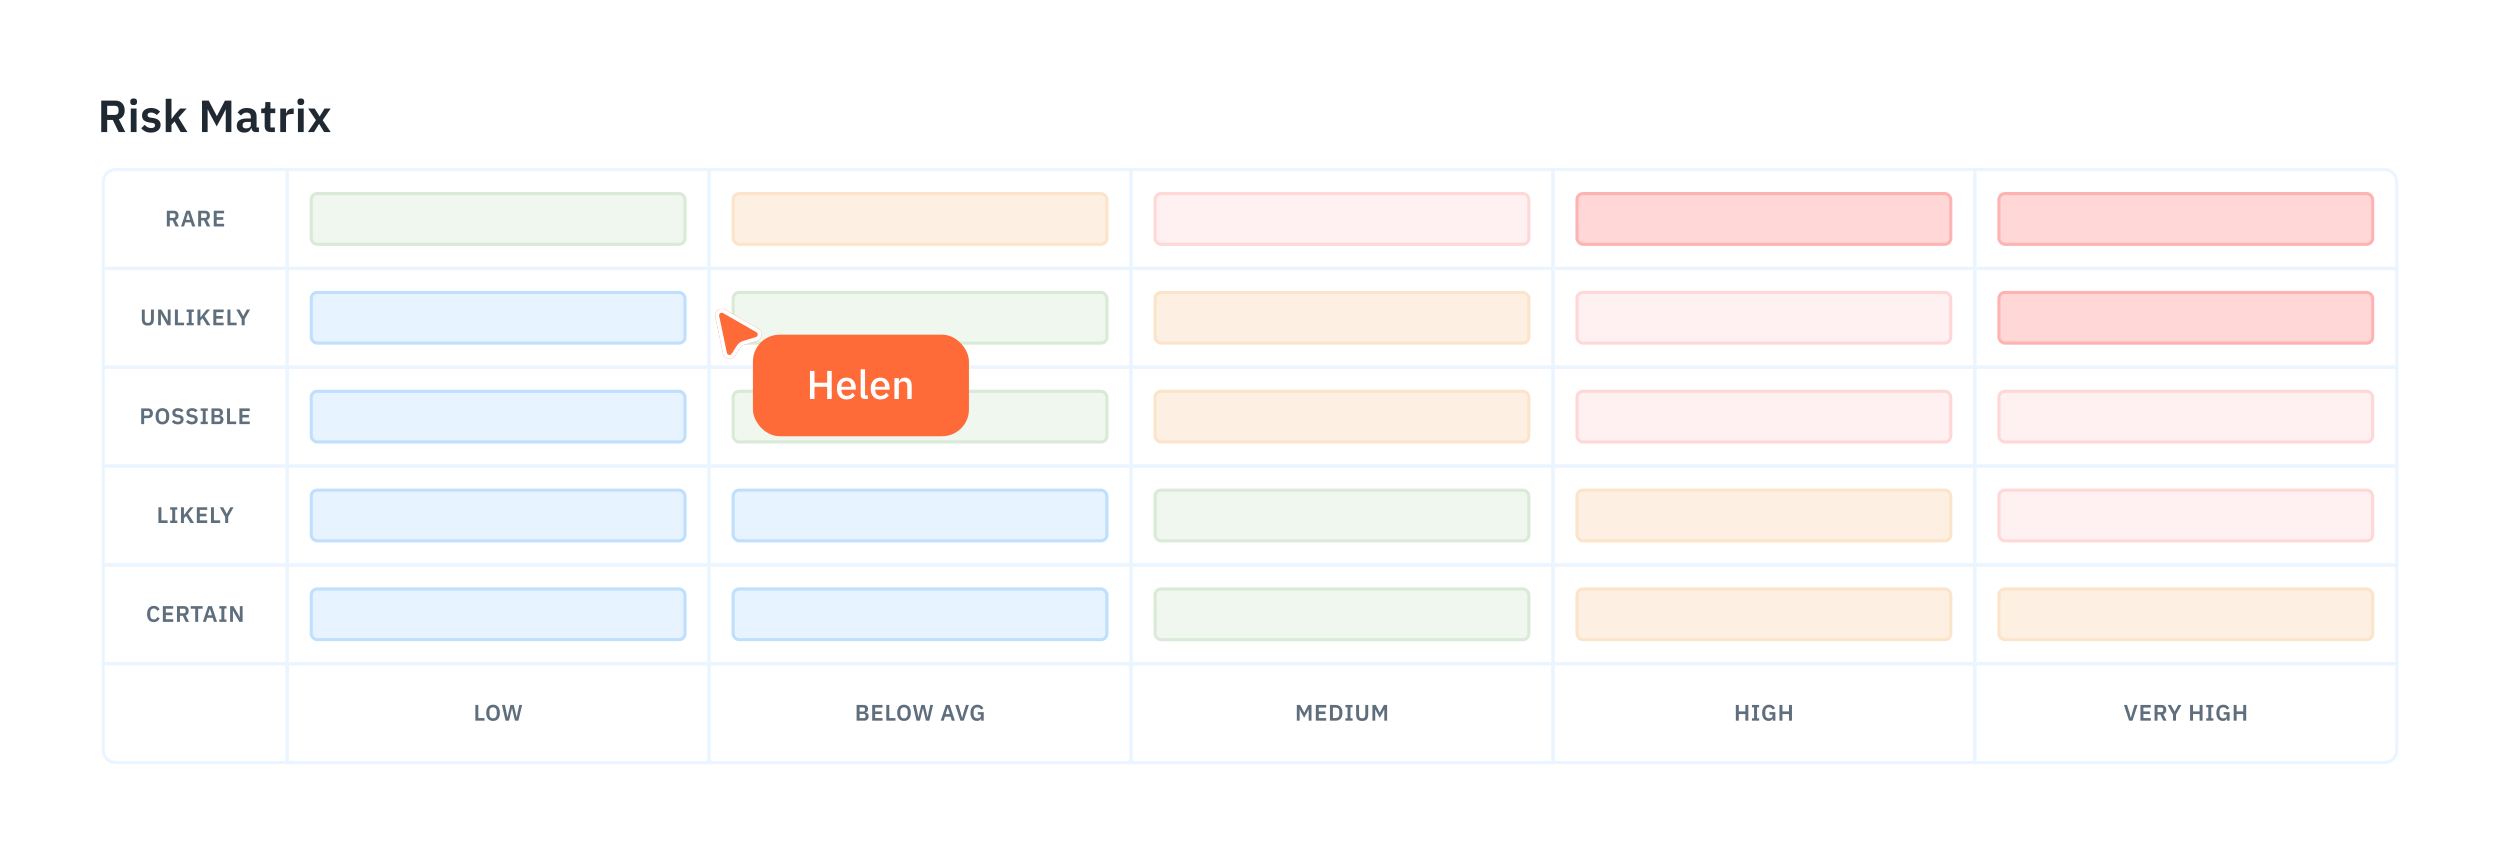 <svg width="666" height="231" viewBox="0 0 666 231" fill="none" xmlns="http://www.w3.org/2000/svg">
<rect y="0.157" width="666" height="230" rx="11.49" fill="white"/>
<path d="M27.5 48.478C27.5 46.644 28.987 45.157 30.822 45.157H76.5V71.49H27.5V48.478Z" stroke="#EBF5FF" stroke-width="0.83"/>
<path d="M45.236 60.323H44.444V56.135H46.334C46.526 56.135 46.698 56.165 46.85 56.225C47.002 56.285 47.13 56.373 47.234 56.489C47.342 56.601 47.424 56.737 47.48 56.897C47.54 57.057 47.57 57.235 47.57 57.431C47.57 57.719 47.504 57.967 47.372 58.175C47.244 58.383 47.05 58.531 46.79 58.619L47.648 60.323H46.766L45.986 58.709H45.236V60.323ZM46.256 58.043C46.408 58.043 46.528 58.003 46.616 57.923C46.704 57.839 46.748 57.721 46.748 57.569V57.293C46.748 57.141 46.704 57.025 46.616 56.945C46.528 56.865 46.408 56.825 46.256 56.825H45.236V58.043H46.256ZM51.186 60.323L50.85 59.255H49.362L49.032 60.323H48.228L49.632 56.135H50.616L52.008 60.323H51.186ZM50.118 56.855H50.088L49.554 58.577H50.658L50.118 56.855ZM53.584 60.323H52.792V56.135H54.682C54.874 56.135 55.046 56.165 55.198 56.225C55.35 56.285 55.478 56.373 55.582 56.489C55.69 56.601 55.772 56.737 55.828 56.897C55.888 57.057 55.918 57.235 55.918 57.431C55.918 57.719 55.852 57.967 55.72 58.175C55.592 58.383 55.398 58.531 55.138 58.619L55.996 60.323H55.114L54.334 58.709H53.584V60.323ZM54.604 58.043C54.756 58.043 54.876 58.003 54.964 57.923C55.052 57.839 55.096 57.721 55.096 57.569V57.293C55.096 57.141 55.052 57.025 54.964 56.945C54.876 56.865 54.756 56.825 54.604 56.825H53.584V58.043H54.604ZM56.942 60.323V56.135H59.702V56.837H57.734V57.851H59.474V58.553H57.734V59.621H59.702V60.323H56.942Z" fill="#5F6E7C"/>
<rect x="76.5" y="45.157" width="112.4" height="26.333" stroke="#EBF5FF" stroke-width="0.83"/>
<rect x="82.915" y="51.572" width="99.57" height="13.503" rx="1.585" fill="#F0F7EF" stroke="#D9EAD6" stroke-width="0.83"/>
<rect x="188.9" y="45.157" width="112.4" height="26.333" stroke="#EBF5FF" stroke-width="0.83"/>
<rect x="195.316" y="51.572" width="99.57" height="13.503" rx="1.585" fill="#FDF0E2" stroke="#FCE4CA" stroke-width="0.83"/>
<rect x="301.3" y="45.157" width="112.4" height="26.333" stroke="#EBF5FF" stroke-width="0.83"/>
<rect x="307.715" y="51.572" width="99.57" height="13.503" rx="1.585" fill="#FFF1F1" stroke="#FFD7D7" stroke-width="0.83"/>
<rect x="413.7" y="45.157" width="112.4" height="26.333" stroke="#EBF5FF" stroke-width="0.83"/>
<rect x="420.115" y="51.572" width="99.57" height="13.503" rx="1.585" fill="#FFD7D7" stroke="#FEB3B3" stroke-width="0.83"/>
<path d="M526.1 45.157H635.178C637.012 45.157 638.5 46.644 638.5 48.478V71.49H526.1V45.157Z" stroke="#EBF5FF" stroke-width="0.83"/>
<rect x="532.515" y="51.572" width="99.57" height="13.503" rx="1.585" fill="#FFD7D7" stroke="#FEB3B3" stroke-width="0.83"/>
<rect x="27.5" y="71.49" width="49" height="26.333" stroke="#EBF5FF" stroke-width="0.83"/>
<path d="M38.563 82.469V85.043C38.563 85.371 38.625 85.617 38.749 85.781C38.877 85.945 39.091 86.027 39.391 86.027C39.691 86.027 39.903 85.945 40.027 85.781C40.155 85.617 40.219 85.371 40.219 85.043V82.469H40.999V84.941C40.999 85.249 40.969 85.515 40.909 85.739C40.853 85.963 40.761 86.149 40.633 86.297C40.505 86.445 40.337 86.555 40.129 86.627C39.925 86.695 39.677 86.729 39.385 86.729C39.089 86.729 38.839 86.695 38.635 86.627C38.435 86.555 38.271 86.445 38.143 86.297C38.015 86.149 37.923 85.963 37.867 85.739C37.811 85.515 37.783 85.249 37.783 84.941V82.469H38.563ZM43.321 84.509L42.889 83.639H42.871V86.657H42.121V82.469H42.991L44.251 84.617L44.683 85.487H44.701V82.469H45.451V86.657H44.581L43.321 84.509ZM46.6 86.657V82.469H47.392V85.955H49.042V86.657H46.6ZM49.721 86.657V86.021H50.273V83.105H49.721V82.469H51.623V83.105H51.065V86.021H51.623V86.657H49.721ZM53.948 84.761L53.39 85.421V86.657H52.598V82.469H53.39V84.533H53.42L54.014 83.747L55.052 82.469H55.964L54.506 84.215L56.084 86.657H55.142L53.948 84.761ZM56.831 86.657V82.469H59.591V83.171H57.623V84.185H59.363V84.887H57.623V85.955H59.591V86.657H56.831ZM60.594 86.657V82.469H61.386V85.955H63.036V86.657H60.594ZM64.382 86.657V85.013L62.948 82.469H63.836L64.802 84.239H64.814L65.756 82.469H66.62L65.18 85.007V86.657H64.382Z" fill="#5F6E7C"/>
<rect x="76.5" y="71.49" width="112.4" height="26.333" stroke="#EBF5FF" stroke-width="0.83"/>
<rect x="82.915" y="77.905" width="99.57" height="13.503" rx="1.585" fill="#E7F3FE" stroke="#BFDFFD" stroke-width="0.83"/>
<rect x="188.9" y="71.49" width="112.4" height="26.333" stroke="#EBF5FF" stroke-width="0.83"/>
<rect x="195.316" y="77.905" width="99.57" height="13.503" rx="1.585" fill="#F0F7EF" stroke="#D9EAD6" stroke-width="0.83"/>
<rect x="301.3" y="71.49" width="112.4" height="26.333" stroke="#EBF5FF" stroke-width="0.83"/>
<rect x="307.715" y="77.905" width="99.57" height="13.503" rx="1.585" fill="#FDF0E2" stroke="#FCE4CA" stroke-width="0.83"/>
<rect x="413.7" y="71.49" width="112.4" height="26.333" stroke="#EBF5FF" stroke-width="0.83"/>
<rect x="420.115" y="77.905" width="99.57" height="13.503" rx="1.585" fill="#FFF1F1" stroke="#FFD7D7" stroke-width="0.83"/>
<rect x="526.1" y="71.49" width="112.4" height="26.333" stroke="#EBF5FF" stroke-width="0.83"/>
<rect x="532.515" y="77.905" width="99.57" height="13.503" rx="1.585" fill="#FFD7D7" stroke="#FEB3B3" stroke-width="0.83"/>
<rect x="27.5" y="97.823" width="49" height="26.333" stroke="#EBF5FF" stroke-width="0.83"/>
<path d="M37.611 112.99V108.802H39.495C39.687 108.802 39.859 108.834 40.011 108.898C40.167 108.958 40.299 109.046 40.407 109.162C40.515 109.274 40.597 109.41 40.653 109.57C40.709 109.73 40.737 109.906 40.737 110.098C40.737 110.294 40.709 110.472 40.653 110.632C40.597 110.788 40.515 110.924 40.407 111.04C40.299 111.152 40.167 111.24 40.011 111.304C39.859 111.364 39.687 111.394 39.495 111.394H38.403V112.99H37.611ZM38.403 110.71H39.423C39.575 110.71 39.695 110.67 39.783 110.59C39.871 110.506 39.915 110.388 39.915 110.236V109.96C39.915 109.808 39.871 109.692 39.783 109.612C39.695 109.532 39.575 109.492 39.423 109.492H38.403V110.71ZM43.264 113.062C42.989 113.062 42.739 113.016 42.514 112.924C42.291 112.832 42.099 112.694 41.938 112.51C41.782 112.326 41.66 112.1 41.572 111.832C41.484 111.564 41.441 111.252 41.441 110.896C41.441 110.544 41.484 110.234 41.572 109.966C41.66 109.694 41.782 109.466 41.938 109.282C42.099 109.098 42.291 108.96 42.514 108.868C42.739 108.776 42.989 108.73 43.264 108.73C43.541 108.73 43.791 108.776 44.014 108.868C44.239 108.96 44.431 109.098 44.59 109.282C44.751 109.466 44.873 109.694 44.956 109.966C45.044 110.234 45.089 110.544 45.089 110.896C45.089 111.252 45.044 111.564 44.956 111.832C44.873 112.1 44.751 112.326 44.59 112.51C44.431 112.694 44.239 112.832 44.014 112.924C43.791 113.016 43.541 113.062 43.264 113.062ZM43.264 112.36C43.565 112.36 43.803 112.26 43.978 112.06C44.158 111.86 44.248 111.58 44.248 111.22V110.572C44.248 110.212 44.158 109.932 43.978 109.732C43.803 109.532 43.565 109.432 43.264 109.432C42.965 109.432 42.724 109.532 42.544 109.732C42.368 109.932 42.281 110.212 42.281 110.572V111.22C42.281 111.58 42.368 111.86 42.544 112.06C42.724 112.26 42.965 112.36 43.264 112.36ZM47.343 113.062C46.983 113.062 46.676 112.998 46.425 112.87C46.176 112.742 45.962 112.574 45.782 112.366L46.316 111.85C46.461 112.018 46.62 112.146 46.797 112.234C46.977 112.322 47.175 112.366 47.391 112.366C47.635 112.366 47.819 112.314 47.943 112.21C48.066 112.102 48.129 111.958 48.129 111.778C48.129 111.638 48.089 111.524 48.008 111.436C47.928 111.348 47.779 111.284 47.559 111.244L47.163 111.184C46.327 111.052 45.908 110.646 45.908 109.966C45.908 109.778 45.943 109.608 46.011 109.456C46.083 109.304 46.184 109.174 46.316 109.066C46.449 108.958 46.606 108.876 46.791 108.82C46.978 108.76 47.191 108.73 47.426 108.73C47.742 108.73 48.019 108.782 48.255 108.886C48.49 108.99 48.693 109.144 48.861 109.348L48.321 109.858C48.217 109.73 48.09 109.626 47.943 109.546C47.794 109.466 47.608 109.426 47.385 109.426C47.157 109.426 46.984 109.47 46.868 109.558C46.757 109.642 46.7 109.762 46.7 109.918C46.7 110.078 46.746 110.196 46.839 110.272C46.931 110.348 47.078 110.404 47.282 110.44L47.672 110.512C48.096 110.588 48.408 110.724 48.608 110.92C48.812 111.112 48.914 111.382 48.914 111.73C48.914 111.93 48.879 112.112 48.806 112.276C48.739 112.436 48.636 112.576 48.501 112.696C48.368 112.812 48.205 112.902 48.008 112.966C47.816 113.03 47.594 113.062 47.343 113.062ZM51.1 113.062C50.74 113.062 50.434 112.998 50.182 112.87C49.934 112.742 49.72 112.574 49.54 112.366L50.074 111.85C50.218 112.018 50.378 112.146 50.554 112.234C50.734 112.322 50.932 112.366 51.148 112.366C51.392 112.366 51.576 112.314 51.7 112.21C51.824 112.102 51.886 111.958 51.886 111.778C51.886 111.638 51.846 111.524 51.766 111.436C51.686 111.348 51.536 111.284 51.316 111.244L50.92 111.184C50.084 111.052 49.666 110.646 49.666 109.966C49.666 109.778 49.7 109.608 49.768 109.456C49.84 109.304 49.942 109.174 50.074 109.066C50.206 108.958 50.364 108.876 50.548 108.82C50.736 108.76 50.948 108.73 51.184 108.73C51.5 108.73 51.776 108.782 52.012 108.886C52.248 108.99 52.45 109.144 52.618 109.348L52.078 109.858C51.974 109.73 51.848 109.626 51.7 109.546C51.552 109.466 51.366 109.426 51.142 109.426C50.914 109.426 50.742 109.47 50.626 109.558C50.514 109.642 50.458 109.762 50.458 109.918C50.458 110.078 50.504 110.196 50.596 110.272C50.688 110.348 50.836 110.404 51.04 110.44L51.43 110.512C51.854 110.588 52.166 110.724 52.366 110.92C52.57 111.112 52.672 111.382 52.672 111.73C52.672 111.93 52.636 112.112 52.564 112.276C52.496 112.436 52.394 112.576 52.258 112.696C52.126 112.812 51.962 112.902 51.766 112.966C51.574 113.03 51.352 113.062 51.1 113.062ZM53.458 112.99V112.354H54.01V109.438H53.458V108.802H55.36V109.438H54.802V112.354H55.36V112.99H53.458ZM56.336 108.802H58.274C58.446 108.802 58.6 108.828 58.736 108.88C58.876 108.932 58.994 109.004 59.09 109.096C59.186 109.188 59.258 109.302 59.306 109.438C59.358 109.57 59.384 109.716 59.384 109.876C59.384 110.036 59.362 110.172 59.318 110.284C59.278 110.392 59.222 110.482 59.15 110.554C59.082 110.626 59.002 110.68 58.91 110.716C58.822 110.752 58.73 110.772 58.634 110.776V110.812C58.726 110.812 58.824 110.83 58.928 110.866C59.036 110.902 59.134 110.96 59.222 111.04C59.314 111.116 59.39 111.216 59.45 111.34C59.51 111.46 59.54 111.61 59.54 111.79C59.54 111.958 59.512 112.116 59.456 112.264C59.404 112.408 59.33 112.534 59.234 112.642C59.138 112.75 59.024 112.836 58.892 112.9C58.76 112.96 58.616 112.99 58.46 112.99H56.336V108.802ZM57.128 112.318H58.232C58.384 112.318 58.502 112.28 58.586 112.204C58.67 112.124 58.712 112.01 58.712 111.862V111.658C58.712 111.51 58.67 111.396 58.586 111.316C58.502 111.236 58.384 111.196 58.232 111.196H57.128V112.318ZM57.128 110.548H58.106C58.25 110.548 58.362 110.51 58.442 110.434C58.522 110.354 58.562 110.244 58.562 110.104V109.918C58.562 109.778 58.522 109.67 58.442 109.594C58.362 109.514 58.25 109.474 58.106 109.474H57.128V110.548ZM60.48 112.99V108.802H61.272V112.288H62.922V112.99H60.48ZM63.775 112.99V108.802H66.535V109.504H64.567V110.518H66.307V111.22H64.567V112.288H66.535V112.99H63.775Z" fill="#5F6E7C"/>
<rect x="76.5" y="97.823" width="112.4" height="26.333" stroke="#EBF5FF" stroke-width="0.83"/>
<rect x="82.915" y="104.239" width="99.57" height="13.503" rx="1.585" fill="#E7F3FE" stroke="#BFDFFD" stroke-width="0.83"/>
<rect x="188.9" y="97.823" width="112.4" height="26.333" stroke="#EBF5FF" stroke-width="0.83"/>
<rect x="195.316" y="104.239" width="99.57" height="13.503" rx="1.585" fill="#F0F7EF" stroke="#D9EAD6" stroke-width="0.83"/>
<rect x="301.3" y="97.823" width="112.4" height="26.333" stroke="#EBF5FF" stroke-width="0.83"/>
<rect x="307.715" y="104.239" width="99.57" height="13.503" rx="1.585" fill="#FDF0E2" stroke="#FCE4CA" stroke-width="0.83"/>
<rect x="413.7" y="97.823" width="112.4" height="26.333" stroke="#EBF5FF" stroke-width="0.83"/>
<rect x="420.115" y="104.239" width="99.57" height="13.503" rx="1.585" fill="#FFF1F1" stroke="#FFD7D7" stroke-width="0.83"/>
<rect x="526.1" y="97.823" width="112.4" height="26.333" stroke="#EBF5FF" stroke-width="0.83"/>
<rect x="532.515" y="104.239" width="99.57" height="13.503" rx="1.585" fill="#FFF1F1" stroke="#FFD7D7" stroke-width="0.83"/>
<rect x="27.5" y="124.157" width="49" height="26.333" stroke="#EBF5FF" stroke-width="0.83"/>
<path d="M42.206 139.323V135.135H42.998V138.621H44.648V139.323H42.206ZM45.328 139.323V138.687H45.88V135.771H45.328V135.135H47.23V135.771H46.672V138.687H47.23V139.323H45.328ZM49.555 137.427L48.997 138.087V139.323H48.205V135.135H48.997V137.199H49.027L49.621 136.413L50.659 135.135H51.571L50.113 136.881L51.691 139.323H50.749L49.555 137.427ZM52.437 139.323V135.135H55.197V135.837H53.229V136.851H54.969V137.553H53.229V138.621H55.197V139.323H52.437ZM56.201 139.323V135.135H56.993V138.621H58.643V139.323H56.201ZM59.988 139.323V137.679L58.554 135.135H59.442L60.408 136.905H60.42L61.362 135.135H62.226L60.786 137.673V139.323H59.988Z" fill="#5F6E7C"/>
<rect x="76.5" y="124.157" width="112.4" height="26.333" stroke="#EBF5FF" stroke-width="0.83"/>
<rect x="82.915" y="130.572" width="99.57" height="13.503" rx="1.585" fill="#E7F3FE" stroke="#BFDFFD" stroke-width="0.83"/>
<rect x="188.9" y="124.157" width="112.4" height="26.333" stroke="#EBF5FF" stroke-width="0.83"/>
<rect x="195.316" y="130.572" width="99.57" height="13.503" rx="1.585" fill="#E7F3FE" stroke="#BFDFFD" stroke-width="0.83"/>
<rect x="301.3" y="124.157" width="112.4" height="26.333" stroke="#EBF5FF" stroke-width="0.83"/>
<rect x="307.715" y="130.572" width="99.57" height="13.503" rx="1.585" fill="#F0F7EF" stroke="#D9EAD6" stroke-width="0.83"/>
<rect x="413.7" y="124.157" width="112.4" height="26.333" stroke="#EBF5FF" stroke-width="0.83"/>
<rect x="420.115" y="130.572" width="99.57" height="13.503" rx="1.585" fill="#FDF0E2" stroke="#FCE4CA" stroke-width="0.83"/>
<rect x="526.1" y="124.157" width="112.4" height="26.333" stroke="#EBF5FF" stroke-width="0.83"/>
<rect x="532.515" y="130.572" width="99.57" height="13.503" rx="1.585" fill="#FFF1F1" stroke="#FFD7D7" stroke-width="0.83"/>
<rect x="27.5" y="150.49" width="49" height="26.333" stroke="#EBF5FF" stroke-width="0.83"/>
<path d="M40.992 165.729C40.717 165.729 40.467 165.685 40.242 165.597C40.023 165.505 39.833 165.369 39.672 165.189C39.517 165.009 39.397 164.787 39.312 164.523C39.228 164.255 39.187 163.945 39.187 163.593C39.187 163.241 39.228 162.929 39.312 162.657C39.397 162.381 39.517 162.151 39.672 161.967C39.833 161.779 40.023 161.637 40.242 161.541C40.467 161.445 40.717 161.397 40.992 161.397C41.368 161.397 41.681 161.477 41.928 161.637C42.176 161.797 42.374 162.039 42.523 162.363L41.844 162.723C41.785 162.535 41.687 162.385 41.55 162.273C41.414 162.157 41.228 162.099 40.992 162.099C40.697 162.099 40.461 162.199 40.285 162.399C40.112 162.599 40.026 162.879 40.026 163.239V163.899C40.026 164.263 40.112 164.543 40.285 164.739C40.461 164.931 40.697 165.027 40.992 165.027C41.228 165.027 41.42 164.963 41.569 164.835C41.721 164.707 41.831 164.549 41.898 164.361L42.541 164.739C42.389 165.051 42.187 165.295 41.934 165.471C41.682 165.643 41.368 165.729 40.992 165.729ZM43.382 165.657V161.469H46.142V162.171H44.174V163.185H45.914V163.887H44.174V164.955H46.142V165.657H43.382ZM47.938 165.657H47.146V161.469H49.036C49.228 161.469 49.4 161.499 49.552 161.559C49.704 161.619 49.832 161.707 49.936 161.823C50.044 161.935 50.126 162.071 50.182 162.231C50.242 162.391 50.272 162.569 50.272 162.765C50.272 163.053 50.206 163.301 50.074 163.509C49.946 163.717 49.752 163.865 49.492 163.953L50.35 165.657H49.468L48.688 164.043H47.938V165.657ZM48.958 163.377C49.11 163.377 49.23 163.337 49.318 163.257C49.406 163.173 49.45 163.055 49.45 162.903V162.627C49.45 162.475 49.406 162.359 49.318 162.279C49.23 162.199 49.11 162.159 48.958 162.159H47.938V163.377H48.958ZM52.794 162.171V165.657H52.002V162.171H50.814V161.469H53.982V162.171H52.794ZM56.996 165.657L56.66 164.589H55.172L54.842 165.657H54.038L55.442 161.469H56.426L57.818 165.657H56.996ZM55.928 162.189H55.898L55.364 163.911H56.468L55.928 162.189ZM58.427 165.657V165.021H58.979V162.105H58.427V161.469H60.329V162.105H59.771V165.021H60.329V165.657H58.427ZM62.505 163.509L62.072 162.639H62.054V165.657H61.304V161.469H62.175L63.434 163.617L63.867 164.487H63.885V161.469H64.635V165.657H63.764L62.505 163.509Z" fill="#5F6E7C"/>
<rect x="76.5" y="150.49" width="112.4" height="26.333" stroke="#EBF5FF" stroke-width="0.83"/>
<rect x="82.915" y="156.905" width="99.57" height="13.503" rx="1.585" fill="#E7F3FE" stroke="#BFDFFD" stroke-width="0.83"/>
<rect x="188.9" y="150.49" width="112.4" height="26.333" stroke="#EBF5FF" stroke-width="0.83"/>
<rect x="195.316" y="156.905" width="99.57" height="13.503" rx="1.585" fill="#E7F3FE" stroke="#BFDFFD" stroke-width="0.83"/>
<rect x="301.3" y="150.49" width="112.4" height="26.333" stroke="#EBF5FF" stroke-width="0.83"/>
<rect x="307.715" y="156.905" width="99.57" height="13.503" rx="1.585" fill="#F0F7EF" stroke="#D9EAD6" stroke-width="0.83"/>
<rect x="413.7" y="150.49" width="112.4" height="26.333" stroke="#EBF5FF" stroke-width="0.83"/>
<rect x="420.115" y="156.905" width="99.57" height="13.503" rx="1.585" fill="#FDF0E2" stroke="#FCE4CA" stroke-width="0.83"/>
<rect x="526.1" y="150.49" width="112.4" height="26.333" stroke="#EBF5FF" stroke-width="0.83"/>
<rect x="532.515" y="156.905" width="99.57" height="13.503" rx="1.585" fill="#FDF0E2" stroke="#FCE4CA" stroke-width="0.83"/>
<path d="M27.5 176.823H76.5V203.157H30.822C28.987 203.157 27.5 201.669 27.5 199.835V176.823Z" stroke="#EBF5FF" stroke-width="0.83"/>
<rect x="76.5" y="176.823" width="112.4" height="26.333" stroke="#EBF5FF" stroke-width="0.83"/>
<path d="M126.636 191.99V187.802H127.428V191.288H129.078V191.99H126.636ZM131.353 192.062C131.077 192.062 130.827 192.016 130.603 191.924C130.379 191.832 130.187 191.694 130.027 191.51C129.871 191.326 129.749 191.1 129.661 190.832C129.573 190.564 129.529 190.252 129.529 189.896C129.529 189.544 129.573 189.234 129.661 188.966C129.749 188.694 129.871 188.466 130.027 188.282C130.187 188.098 130.379 187.96 130.603 187.868C130.827 187.776 131.077 187.73 131.353 187.73C131.629 187.73 131.879 187.776 132.103 187.868C132.327 187.96 132.519 188.098 132.679 188.282C132.839 188.466 132.961 188.694 133.045 188.966C133.133 189.234 133.177 189.544 133.177 189.896C133.177 190.252 133.133 190.564 133.045 190.832C132.961 191.1 132.839 191.326 132.679 191.51C132.519 191.694 132.327 191.832 132.103 191.924C131.879 192.016 131.629 192.062 131.353 192.062ZM131.353 191.36C131.653 191.36 131.891 191.26 132.067 191.06C132.247 190.86 132.337 190.58 132.337 190.22V189.572C132.337 189.212 132.247 188.932 132.067 188.732C131.891 188.532 131.653 188.432 131.353 188.432C131.053 188.432 130.813 188.532 130.633 188.732C130.457 188.932 130.369 189.212 130.369 189.572V190.22C130.369 190.58 130.457 190.86 130.633 191.06C130.813 191.26 131.053 191.36 131.353 191.36ZM134.689 191.99L133.717 187.802H134.509L134.923 189.812L135.181 191.096H135.199L135.499 189.812L135.979 187.802H136.855L137.335 189.812L137.629 191.096H137.647L137.911 189.812L138.337 187.802H139.093L138.091 191.99H137.197L136.663 189.776L136.405 188.672H136.393L136.123 189.776L135.589 191.99H134.689Z" fill="#5F6E7C"/>
<rect x="188.9" y="176.823" width="112.4" height="26.333" stroke="#EBF5FF" stroke-width="0.83"/>
<path d="M228.203 187.802H230.141C230.313 187.802 230.467 187.828 230.603 187.88C230.743 187.932 230.861 188.004 230.957 188.096C231.053 188.188 231.125 188.302 231.173 188.438C231.225 188.57 231.251 188.716 231.251 188.876C231.251 189.036 231.229 189.172 231.185 189.284C231.145 189.392 231.089 189.482 231.017 189.554C230.949 189.626 230.869 189.68 230.777 189.716C230.689 189.752 230.597 189.772 230.501 189.776V189.812C230.593 189.812 230.691 189.83 230.795 189.866C230.903 189.902 231.001 189.96 231.089 190.04C231.181 190.116 231.257 190.216 231.317 190.34C231.377 190.46 231.407 190.61 231.407 190.79C231.407 190.958 231.379 191.116 231.323 191.264C231.271 191.408 231.197 191.534 231.101 191.642C231.005 191.75 230.891 191.836 230.759 191.9C230.627 191.96 230.483 191.99 230.327 191.99H228.203V187.802ZM228.995 191.318H230.099C230.251 191.318 230.369 191.28 230.453 191.204C230.537 191.124 230.579 191.01 230.579 190.862V190.658C230.579 190.51 230.537 190.396 230.453 190.316C230.369 190.236 230.251 190.196 230.099 190.196H228.995V191.318ZM228.995 189.548H229.973C230.117 189.548 230.229 189.51 230.309 189.434C230.389 189.354 230.429 189.244 230.429 189.104V188.918C230.429 188.778 230.389 188.67 230.309 188.594C230.229 188.514 230.117 188.474 229.973 188.474H228.995V189.548ZM232.347 191.99V187.802H235.107V188.504H233.139V189.518H234.879V190.22H233.139V191.288H235.107V191.99H232.347ZM236.111 191.99V187.802H236.903V191.288H238.553V191.99H236.111ZM240.827 192.062C240.551 192.062 240.301 192.016 240.077 191.924C239.853 191.832 239.661 191.694 239.501 191.51C239.345 191.326 239.223 191.1 239.135 190.832C239.047 190.564 239.003 190.252 239.003 189.896C239.003 189.544 239.047 189.234 239.135 188.966C239.223 188.694 239.345 188.466 239.501 188.282C239.661 188.098 239.853 187.96 240.077 187.868C240.301 187.776 240.551 187.73 240.827 187.73C241.103 187.73 241.353 187.776 241.577 187.868C241.801 187.96 241.993 188.098 242.153 188.282C242.313 188.466 242.435 188.694 242.519 188.966C242.607 189.234 242.651 189.544 242.651 189.896C242.651 190.252 242.607 190.564 242.519 190.832C242.435 191.1 242.313 191.326 242.153 191.51C241.993 191.694 241.801 191.832 241.577 191.924C241.353 192.016 241.103 192.062 240.827 192.062ZM240.827 191.36C241.127 191.36 241.365 191.26 241.541 191.06C241.721 190.86 241.811 190.58 241.811 190.22V189.572C241.811 189.212 241.721 188.932 241.541 188.732C241.365 188.532 241.127 188.432 240.827 188.432C240.527 188.432 240.287 188.532 240.107 188.732C239.931 188.932 239.843 189.212 239.843 189.572V190.22C239.843 190.58 239.931 190.86 240.107 191.06C240.287 191.26 240.527 191.36 240.827 191.36ZM244.163 191.99L243.191 187.802H243.983L244.397 189.812L244.655 191.096H244.673L244.973 189.812L245.453 187.802H246.329L246.809 189.812L247.103 191.096H247.121L247.385 189.812L247.811 187.802H248.567L247.565 191.99H246.671L246.137 189.776L245.879 188.672H245.867L245.597 189.776L245.063 191.99H244.163ZM253.565 191.99L253.229 190.922H251.741L251.411 191.99H250.607L252.011 187.802H252.995L254.387 191.99H253.565ZM252.497 188.522H252.467L251.933 190.244H253.037L252.497 188.522ZM255.843 191.99L254.475 187.802H255.285L255.927 189.842L256.299 191.234H256.317L256.683 189.842L257.325 187.802H258.111L256.743 191.99H255.843ZM261.381 191.342H261.357C261.321 191.546 261.207 191.718 261.015 191.858C260.827 191.994 260.575 192.062 260.259 192.062C260.011 192.062 259.781 192.016 259.569 191.924C259.361 191.832 259.179 191.696 259.023 191.516C258.871 191.332 258.751 191.106 258.663 190.838C258.575 190.57 258.531 190.26 258.531 189.908C258.531 189.556 258.575 189.246 258.663 188.978C258.755 188.706 258.883 188.478 259.047 188.294C259.211 188.11 259.407 187.97 259.635 187.874C259.863 187.778 260.117 187.73 260.397 187.73C260.773 187.73 261.093 187.812 261.357 187.976C261.621 188.14 261.829 188.376 261.981 188.684L261.339 189.062C261.263 188.882 261.149 188.732 260.997 188.612C260.849 188.492 260.649 188.432 260.397 188.432C260.085 188.432 259.835 188.528 259.647 188.72C259.463 188.908 259.371 189.188 259.371 189.56V190.232C259.371 190.6 259.465 190.88 259.653 191.072C259.841 191.264 260.093 191.36 260.409 191.36C260.533 191.36 260.649 191.346 260.757 191.318C260.865 191.286 260.959 191.24 261.039 191.18C261.119 191.12 261.183 191.046 261.231 190.958C261.279 190.87 261.303 190.766 261.303 190.646V190.376H260.481V189.71H262.065V191.99H261.381V191.342Z" fill="#5F6E7C"/>
<rect x="301.3" y="176.823" width="112.4" height="26.333" stroke="#EBF5FF" stroke-width="0.83"/>
<path d="M348.633 188.984H348.609L348.285 189.65L347.427 191.234L346.569 189.65L346.245 188.984H346.221V191.99H345.471V187.802H346.365L347.439 189.848H347.463L348.525 187.802H349.383V191.99H348.633V188.984ZM350.536 191.99V187.802H353.296V188.504H351.328V189.518H353.068V190.22H351.328V191.288H353.296V191.99H350.536ZM354.3 187.802H355.824C356.096 187.802 356.342 187.846 356.562 187.934C356.786 188.022 356.976 188.154 357.132 188.33C357.292 188.502 357.414 188.72 357.498 188.984C357.586 189.244 357.63 189.548 357.63 189.896C357.63 190.244 357.586 190.55 357.498 190.814C357.414 191.074 357.292 191.292 357.132 191.468C356.976 191.64 356.786 191.77 356.562 191.858C356.342 191.946 356.096 191.99 355.824 191.99H354.3V187.802ZM355.824 191.288C356.12 191.288 356.354 191.202 356.526 191.03C356.702 190.854 356.79 190.586 356.79 190.226V189.566C356.79 189.206 356.702 188.94 356.526 188.768C356.354 188.592 356.12 188.504 355.824 188.504H355.092V191.288H355.824ZM358.428 191.99V191.354H358.98V188.438H358.428V187.802H360.33V188.438H359.772V191.354H360.33V191.99H358.428ZM362.056 187.802V190.376C362.056 190.704 362.118 190.95 362.242 191.114C362.37 191.278 362.584 191.36 362.884 191.36C363.184 191.36 363.396 191.278 363.52 191.114C363.648 190.95 363.712 190.704 363.712 190.376V187.802H364.492V190.274C364.492 190.582 364.462 190.848 364.402 191.072C364.346 191.296 364.254 191.482 364.126 191.63C363.998 191.778 363.83 191.888 363.622 191.96C363.418 192.028 363.17 192.062 362.878 192.062C362.582 192.062 362.332 192.028 362.128 191.96C361.928 191.888 361.764 191.778 361.636 191.63C361.508 191.482 361.416 191.296 361.36 191.072C361.304 190.848 361.276 190.582 361.276 190.274V187.802H362.056ZM368.776 188.984H368.752L368.428 189.65L367.57 191.234L366.712 189.65L366.388 188.984H366.364V191.99H365.614V187.802H366.508L367.582 189.848H367.606L368.668 187.802H369.526V191.99H368.776V188.984Z" fill="#5F6E7C"/>
<rect x="413.7" y="176.823" width="112.4" height="26.333" stroke="#EBF5FF" stroke-width="0.83"/>
<path d="M464.964 190.22H463.218V191.99H462.426V187.802H463.218V189.518H464.964V187.802H465.756V191.99H464.964V190.22ZM466.731 191.99V191.354H467.283V188.438H466.731V187.802H468.633V188.438H468.075V191.354H468.633V191.99H466.731ZM472.278 191.342H472.254C472.218 191.546 472.104 191.718 471.912 191.858C471.724 191.994 471.472 192.062 471.156 192.062C470.908 192.062 470.678 192.016 470.466 191.924C470.258 191.832 470.076 191.696 469.92 191.516C469.768 191.332 469.648 191.106 469.56 190.838C469.472 190.57 469.428 190.26 469.428 189.908C469.428 189.556 469.472 189.246 469.56 188.978C469.652 188.706 469.78 188.478 469.944 188.294C470.108 188.11 470.304 187.97 470.532 187.874C470.76 187.778 471.014 187.73 471.294 187.73C471.67 187.73 471.99 187.812 472.254 187.976C472.518 188.14 472.726 188.376 472.878 188.684L472.236 189.062C472.16 188.882 472.046 188.732 471.894 188.612C471.746 188.492 471.546 188.432 471.294 188.432C470.982 188.432 470.732 188.528 470.544 188.72C470.36 188.908 470.268 189.188 470.268 189.56V190.232C470.268 190.6 470.362 190.88 470.55 191.072C470.738 191.264 470.99 191.36 471.306 191.36C471.43 191.36 471.546 191.346 471.654 191.318C471.762 191.286 471.856 191.24 471.936 191.18C472.016 191.12 472.08 191.046 472.128 190.958C472.176 190.87 472.2 190.766 472.2 190.646V190.376H471.378V189.71H472.962V191.99H472.278V191.342ZM476.584 190.22H474.838V191.99H474.046V187.802H474.838V189.518H476.584V187.802H477.376V191.99H476.584V190.22Z" fill="#5F6E7C"/>
<path d="M526.1 176.823H638.5V199.835C638.5 201.669 637.012 203.157 635.178 203.157H526.1V176.823Z" stroke="#EBF5FF" stroke-width="0.83"/>
<path d="M567.191 191.99L565.823 187.802H566.633L567.275 189.842L567.647 191.234H567.665L568.031 189.842L568.673 187.802H569.459L568.091 191.99H567.191ZM570.212 191.99V187.802H572.972V188.504H571.004V189.518H572.744V190.22H571.004V191.288H572.972V191.99H570.212ZM574.767 191.99H573.975V187.802H575.865C576.057 187.802 576.229 187.832 576.381 187.892C576.533 187.952 576.661 188.04 576.765 188.156C576.873 188.268 576.955 188.404 577.011 188.564C577.071 188.724 577.101 188.902 577.101 189.098C577.101 189.386 577.035 189.634 576.903 189.842C576.775 190.05 576.581 190.198 576.321 190.286L577.179 191.99H576.297L575.517 190.376H574.767V191.99ZM575.787 189.71C575.939 189.71 576.059 189.67 576.147 189.59C576.235 189.506 576.279 189.388 576.279 189.236V188.96C576.279 188.808 576.235 188.692 576.147 188.612C576.059 188.532 575.939 188.492 575.787 188.492H574.767V189.71H575.787ZM578.893 191.99V190.346L577.459 187.802H578.347L579.313 189.572H579.325L580.267 187.802H581.131L579.691 190.34V191.99H578.893ZM585.971 190.22H584.225V191.99H583.433V187.802H584.225V189.518H585.971V187.802H586.763V191.99H585.971V190.22ZM587.737 191.99V191.354H588.289V188.438H587.737V187.802H589.639V188.438H589.081V191.354H589.639V191.99H587.737ZM593.284 191.342H593.26C593.224 191.546 593.11 191.718 592.918 191.858C592.73 191.994 592.478 192.062 592.162 192.062C591.914 192.062 591.684 192.016 591.472 191.924C591.264 191.832 591.082 191.696 590.926 191.516C590.774 191.332 590.654 191.106 590.566 190.838C590.478 190.57 590.434 190.26 590.434 189.908C590.434 189.556 590.478 189.246 590.566 188.978C590.658 188.706 590.786 188.478 590.95 188.294C591.114 188.11 591.31 187.97 591.538 187.874C591.766 187.778 592.02 187.73 592.3 187.73C592.676 187.73 592.996 187.812 593.26 187.976C593.524 188.14 593.732 188.376 593.884 188.684L593.242 189.062C593.166 188.882 593.052 188.732 592.9 188.612C592.752 188.492 592.552 188.432 592.3 188.432C591.988 188.432 591.738 188.528 591.55 188.72C591.366 188.908 591.274 189.188 591.274 189.56V190.232C591.274 190.6 591.368 190.88 591.556 191.072C591.744 191.264 591.996 191.36 592.312 191.36C592.436 191.36 592.552 191.346 592.66 191.318C592.768 191.286 592.862 191.24 592.942 191.18C593.022 191.12 593.086 191.046 593.134 190.958C593.182 190.87 593.206 190.766 593.206 190.646V190.376H592.384V189.71H593.968V191.99H593.284V191.342ZM597.59 190.22H595.844V191.99H595.052V187.802H595.844V189.518H597.59V187.802H598.382V191.99H597.59V190.22Z" fill="#5F6E7C"/>
<path d="M28.551 35.179H26.967V26.803H30.747C31.131 26.803 31.475 26.863 31.779 26.983C32.083 27.103 32.339 27.279 32.547 27.511C32.763 27.735 32.927 28.007 33.039 28.327C33.159 28.647 33.219 29.003 33.219 29.395C33.219 29.971 33.087 30.467 32.823 30.883C32.567 31.299 32.179 31.595 31.659 31.771L33.375 35.179H31.611L30.051 31.951H28.551V35.179ZM30.591 30.619C30.895 30.619 31.135 30.539 31.311 30.379C31.487 30.211 31.575 29.975 31.575 29.671V29.119C31.575 28.815 31.487 28.583 31.311 28.423C31.135 28.263 30.895 28.183 30.591 28.183H28.551V30.619H30.591ZM35.608 28.003C35.288 28.003 35.056 27.931 34.912 27.787C34.776 27.643 34.708 27.459 34.708 27.235V26.995C34.708 26.771 34.776 26.587 34.912 26.443C35.056 26.299 35.288 26.227 35.608 26.227C35.92 26.227 36.148 26.299 36.292 26.443C36.436 26.587 36.508 26.771 36.508 26.995V27.235C36.508 27.459 36.436 27.643 36.292 27.787C36.148 27.931 35.92 28.003 35.608 28.003ZM34.84 28.915H36.376V35.179H34.84V28.915ZM40.209 35.323C39.609 35.323 39.105 35.223 38.697 35.023C38.289 34.815 37.929 34.531 37.617 34.171L38.553 33.259C38.785 33.523 39.037 33.731 39.309 33.883C39.589 34.035 39.909 34.111 40.269 34.111C40.637 34.111 40.901 34.047 41.061 33.919C41.229 33.791 41.313 33.615 41.313 33.391C41.313 33.207 41.253 33.063 41.133 32.959C41.021 32.847 40.825 32.771 40.545 32.731L39.921 32.647C39.241 32.559 38.721 32.367 38.361 32.071C38.009 31.767 37.833 31.327 37.833 30.751C37.833 30.447 37.889 30.175 38.001 29.935C38.113 29.687 38.273 29.479 38.481 29.311C38.689 29.135 38.937 29.003 39.225 28.915C39.521 28.819 39.849 28.771 40.209 28.771C40.513 28.771 40.781 28.795 41.013 28.843C41.253 28.883 41.469 28.947 41.661 29.035C41.853 29.115 42.029 29.219 42.189 29.347C42.349 29.467 42.505 29.603 42.657 29.755L41.757 30.655C41.573 30.463 41.353 30.303 41.097 30.175C40.841 30.047 40.561 29.983 40.257 29.983C39.921 29.983 39.677 30.043 39.525 30.163C39.381 30.283 39.309 30.439 39.309 30.631C39.309 30.839 39.369 30.999 39.489 31.111C39.617 31.215 39.829 31.291 40.125 31.339L40.761 31.423C42.113 31.615 42.789 32.231 42.789 33.271C42.789 33.575 42.725 33.855 42.597 34.111C42.477 34.359 42.305 34.575 42.081 34.759C41.857 34.935 41.585 35.075 41.265 35.179C40.953 35.275 40.601 35.323 40.209 35.323ZM44.145 26.299H45.681V31.651H45.741L46.569 30.523L47.973 28.915H49.713L47.553 31.339L49.941 35.179H48.117L46.509 32.371L45.681 33.271V35.179H44.145V26.299ZM60.139 29.167H60.091L59.443 30.499L57.727 33.667L56.011 30.499L55.363 29.167H55.315V35.179H53.815V26.803H55.603L57.751 30.895H57.799L59.923 26.803H61.639V35.179H60.139V29.167ZM68.124 35.179C67.788 35.179 67.52 35.083 67.32 34.891C67.128 34.691 67.008 34.427 66.96 34.099H66.888C66.784 34.507 66.572 34.815 66.252 35.023C65.932 35.223 65.536 35.323 65.064 35.323C64.424 35.323 63.932 35.155 63.588 34.819C63.244 34.483 63.072 34.035 63.072 33.475C63.072 32.827 63.304 32.347 63.768 32.035C64.232 31.715 64.892 31.555 65.748 31.555H66.816V31.099C66.816 30.747 66.724 30.475 66.54 30.283C66.356 30.091 66.06 29.995 65.652 29.995C65.292 29.995 65 30.075 64.776 30.235C64.56 30.387 64.376 30.571 64.224 30.787L63.312 29.971C63.544 29.611 63.852 29.323 64.236 29.107C64.62 28.883 65.128 28.771 65.76 28.771C66.608 28.771 67.252 28.963 67.692 29.347C68.132 29.731 68.352 30.283 68.352 31.003V33.955H68.976V35.179H68.124ZM65.58 34.207C65.924 34.207 66.216 34.131 66.456 33.979C66.696 33.827 66.816 33.603 66.816 33.307V32.479H65.832C65.032 32.479 64.632 32.735 64.632 33.247V33.451C64.632 33.707 64.712 33.899 64.872 34.027C65.04 34.147 65.276 34.207 65.58 34.207ZM72.128 35.179C71.6 35.179 71.196 35.043 70.916 34.771C70.644 34.491 70.508 34.095 70.508 33.583V30.139H69.584V28.915H70.064C70.296 28.915 70.452 28.863 70.532 28.759C70.62 28.647 70.664 28.483 70.664 28.267V27.199H72.044V28.915H73.328V30.139H72.044V33.955H73.232V35.179H72.128ZM74.66 35.179V28.915H76.197V30.211H76.257C76.296 30.043 76.356 29.883 76.436 29.731C76.525 29.571 76.636 29.431 76.772 29.311C76.909 29.191 77.069 29.095 77.252 29.023C77.445 28.951 77.665 28.915 77.912 28.915H78.249V30.367H77.769C77.249 30.367 76.856 30.443 76.593 30.595C76.329 30.747 76.197 30.995 76.197 31.339V35.179H74.66ZM80.139 28.003C79.819 28.003 79.587 27.931 79.443 27.787C79.307 27.643 79.239 27.459 79.239 27.235V26.995C79.239 26.771 79.307 26.587 79.443 26.443C79.587 26.299 79.819 26.227 80.139 26.227C80.451 26.227 80.679 26.299 80.823 26.443C80.967 26.587 81.039 26.771 81.039 26.995V27.235C81.039 27.459 80.967 27.643 80.823 27.787C80.679 27.931 80.451 28.003 80.139 28.003ZM79.371 28.915H80.907V35.179H79.371V28.915ZM82.028 35.179L84.164 31.999L82.076 28.915H83.828L85.124 30.991H85.172L86.456 28.915H88.088L85.964 32.023L88.1 35.179H86.348L85.028 33.019H84.98L83.66 35.179H82.028Z" fill="#202932"/>
<rect x="200.579" y="89.157" width="57.548" height="27.058" rx="7.137" fill="#FF6A39"/>
<path d="M220.366 103.039H216.983V106.294H215.773V98.821H216.983V101.969H220.366V98.821H221.576V106.294H220.366V103.039ZM225.514 106.422C225.114 106.422 224.757 106.354 224.443 106.219C224.129 106.083 223.861 105.89 223.64 105.641C223.419 105.384 223.248 105.077 223.126 104.72C223.012 104.356 222.955 103.953 222.955 103.51C222.955 103.068 223.012 102.668 223.126 102.311C223.248 101.947 223.419 101.64 223.64 101.39C223.861 101.134 224.129 100.937 224.443 100.802C224.757 100.666 225.114 100.598 225.514 100.598C225.92 100.598 226.277 100.67 226.584 100.812C226.898 100.955 227.159 101.155 227.366 101.412C227.573 101.662 227.726 101.954 227.826 102.29C227.933 102.625 227.987 102.986 227.987 103.371V103.81H224.165V103.992C224.165 104.42 224.29 104.773 224.539 105.052C224.796 105.323 225.16 105.459 225.631 105.459C225.974 105.459 226.263 105.384 226.499 105.234C226.734 105.084 226.934 104.88 227.098 104.624L227.783 105.298C227.576 105.641 227.277 105.915 226.884 106.122C226.491 106.322 226.035 106.422 225.514 106.422ZM225.514 101.508C225.314 101.508 225.128 101.544 224.957 101.615C224.793 101.687 224.65 101.787 224.529 101.915C224.415 102.044 224.325 102.197 224.261 102.375C224.197 102.554 224.165 102.75 224.165 102.964V103.039H226.756V102.932C226.756 102.504 226.645 102.161 226.424 101.904C226.202 101.64 225.899 101.508 225.514 101.508ZM230.467 106.294C230.067 106.294 229.767 106.194 229.567 105.994C229.375 105.787 229.278 105.501 229.278 105.137V98.372H230.445V105.341H231.216V106.294H230.467ZM234.515 106.422C234.115 106.422 233.758 106.354 233.444 106.219C233.13 106.083 232.863 105.89 232.642 105.641C232.42 105.384 232.249 105.077 232.128 104.72C232.014 104.356 231.956 103.953 231.956 103.51C231.956 103.068 232.014 102.668 232.128 102.311C232.249 101.947 232.42 101.64 232.642 101.39C232.863 101.134 233.13 100.937 233.444 100.802C233.758 100.666 234.115 100.598 234.515 100.598C234.922 100.598 235.279 100.67 235.586 100.812C235.9 100.955 236.16 101.155 236.367 101.412C236.574 101.662 236.727 101.954 236.827 102.29C236.934 102.625 236.988 102.986 236.988 103.371V103.81H233.166V103.992C233.166 104.42 233.291 104.773 233.541 105.052C233.798 105.323 234.162 105.459 234.633 105.459C234.975 105.459 235.264 105.384 235.5 105.234C235.735 105.084 235.935 104.88 236.099 104.624L236.785 105.298C236.578 105.641 236.278 105.915 235.885 106.122C235.493 106.322 235.036 106.422 234.515 106.422ZM234.515 101.508C234.315 101.508 234.13 101.544 233.958 101.615C233.794 101.687 233.651 101.787 233.53 101.915C233.416 102.044 233.327 102.197 233.262 102.375C233.198 102.554 233.166 102.75 233.166 102.964V103.039H235.757V102.932C235.757 102.504 235.646 102.161 235.425 101.904C235.204 101.64 234.9 101.508 234.515 101.508ZM238.28 106.294V100.727H239.447V101.647H239.5C239.621 101.348 239.803 101.098 240.046 100.898C240.296 100.698 240.635 100.598 241.063 100.598C241.634 100.598 242.077 100.787 242.391 101.166C242.712 101.537 242.872 102.068 242.872 102.761V106.294H241.705V102.911C241.705 102.04 241.356 101.605 240.656 101.605C240.506 101.605 240.357 101.626 240.207 101.669C240.064 101.705 239.935 101.762 239.821 101.84C239.707 101.919 239.614 102.019 239.543 102.14C239.479 102.261 239.447 102.404 239.447 102.568V106.294H238.28Z" fill="white"/>
<g filter="url(#filter0_d_2937_142997)">
<path d="M190.548 77.365C190.236 75.874 191.832 74.714 193.154 75.471L202.04 80.564C203.38 81.332 203.158 83.329 201.681 83.784L198.2 84.854C197.804 84.976 197.464 85.233 197.238 85.581L195.811 87.78C194.953 89.102 192.924 88.723 192.601 87.18L190.548 77.365Z" fill="#FF6A39"/>
<path d="M191.066 77.257C190.848 76.213 191.965 75.4 192.891 75.931L201.777 81.023C202.715 81.561 202.559 82.959 201.525 83.277L198.045 84.348C197.53 84.506 197.087 84.841 196.794 85.292L195.367 87.491C194.766 88.417 193.346 88.151 193.12 87.072L191.066 77.257Z" stroke="white" stroke-width="1.06"/>
</g>
<defs>
<filter id="filter0_d_2937_142997" x="182.032" y="73.776" width="29.372" height="30.305" filterUnits="userSpaceOnUse" color-interpolation-filters="sRGB">
<feFlood flood-opacity="0" result="BackgroundImageFix"/>
<feColorMatrix in="SourceAlpha" type="matrix" values="0 0 0 0 0 0 0 0 0 0 0 0 0 0 0 0 0 0 127 0" result="hardAlpha"/>
<feOffset dy="7.02"/>
<feGaussianBlur stdDeviation="4.238"/>
<feColorMatrix type="matrix" values="0 0 0 0 0 0 0 0 0 0 0 0 0 0 0 0 0 0 0.13 0"/>
<feBlend mode="normal" in2="BackgroundImageFix" result="effect1_dropShadow_2937_142997"/>
<feBlend mode="normal" in="SourceGraphic" in2="effect1_dropShadow_2937_142997" result="shape"/>
</filter>
</defs>
</svg>
